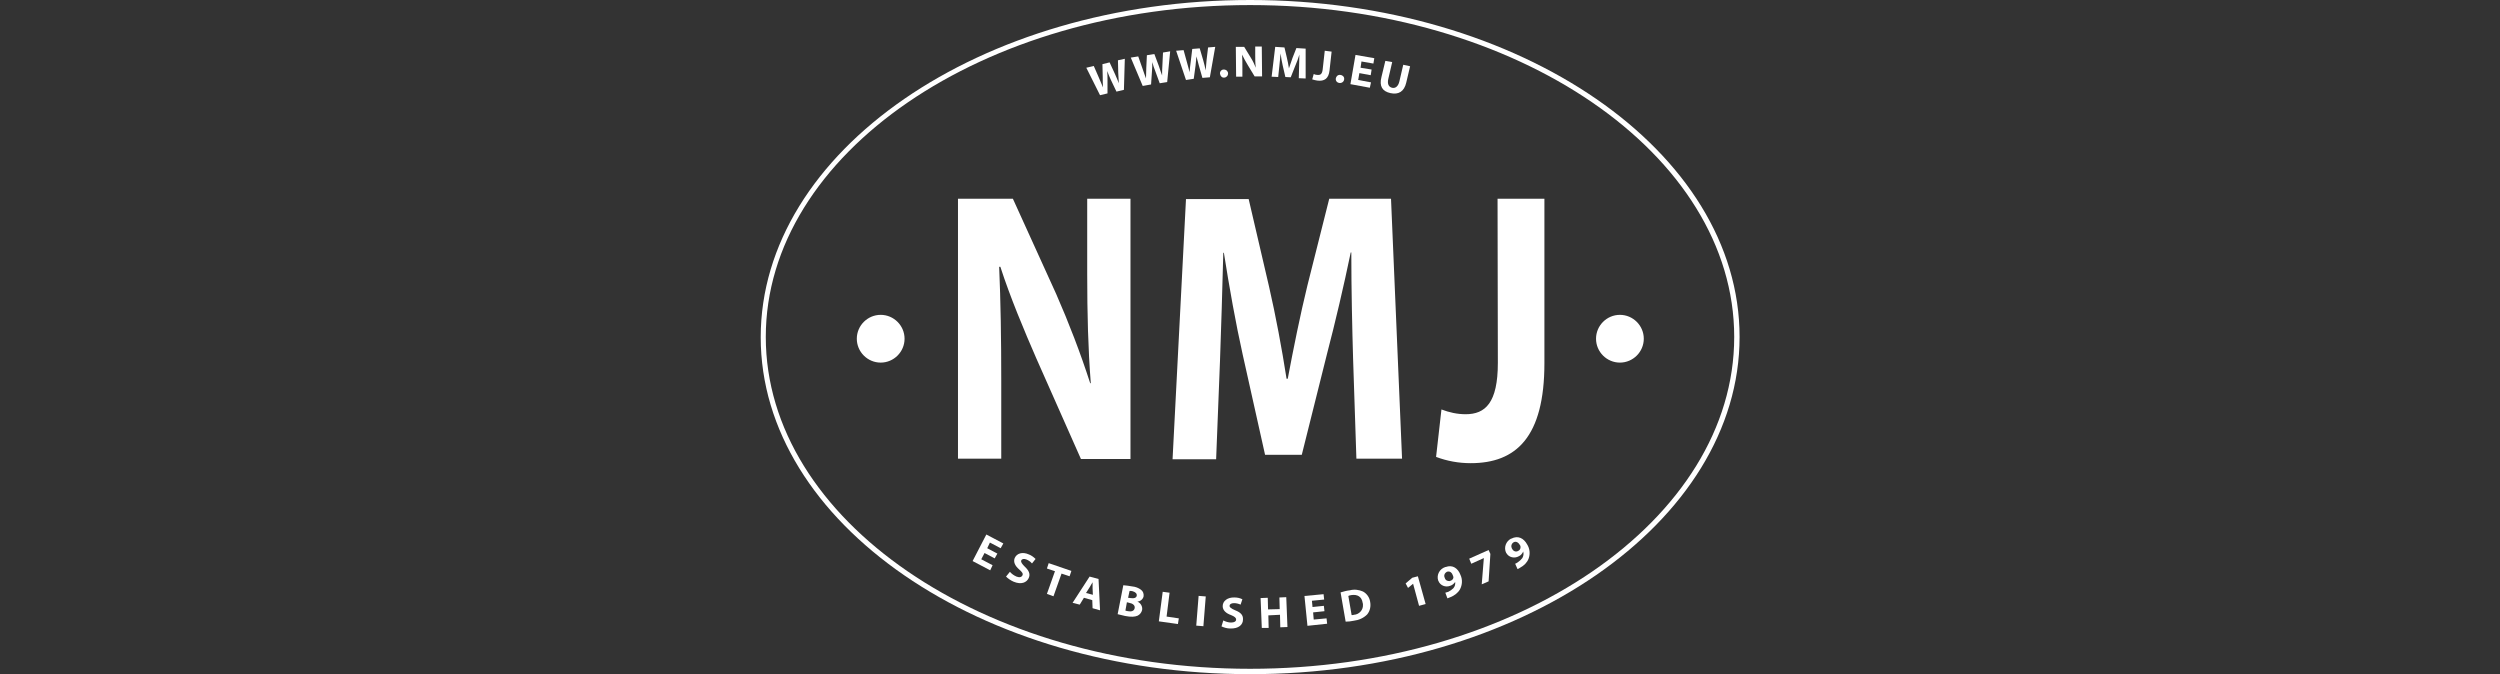 <?xml version="1.0" encoding="utf-8"?>
<!-- Generator: Adobe Illustrator 23.0.1, SVG Export Plug-In . SVG Version: 6.00 Build 0)  -->
<svg version="1.1" id="Layer_1" xmlns="http://www.w3.org/2000/svg" xmlns:xlink="http://www.w3.org/1999/xlink" x="0px" y="0px"
	 viewBox="0 0 837.7 225.9" style="enable-background:new 0 0 837.7 225.9;" xml:space="preserve">
<rect x="0" y="0" width="837.7" height="225.9" fill="#333333" stroke="none"/>
<style type="text/css">
	.st0{fill:#FFFFFF;}
</style>
<title>logo_white</title>
<g>
	<path class="st0" d="M418.9,225.9c-90.4,0-164-50.7-164-112.9S328.4,0,418.9,0s164,50.7,164,112.9S509.3,225.9,418.9,225.9z
		 M418.9,1.7c-89.5,0-162.3,49.9-162.3,111.2s72.8,111.2,162.3,111.2s162.2-49.9,162.2-111.2S508.3,1.7,418.9,1.7z"/>
	<path class="st0" d="M368.6,31.9l-4.6-9.2l2.5-0.6l1.7,3.9c0.5,1.1,1,2.3,1.4,3.3l0,0c-0.1-1.1-0.1-2.3-0.1-3.6l-0.1-4.2l2.4-0.6
		l1.8,3.9c0.5,1.1,0.9,2.1,1.3,3.1l0,0c-0.1-1.1-0.1-2.3-0.2-3.5l-0.1-4.2l2.3-0.5l-0.3,10.4l-2.5,0.6l-1.9-4
		c-0.4-0.9-0.8-1.8-1.2-2.9l0,0c0.1,1.1,0.1,2.1,0.1,3.1v4.4L368.6,31.9z"/>
	<path class="st0" d="M382.9,28.8l-4-9.5l2.5-0.4l1.4,4c0.4,1.1,0.8,2.4,1.2,3.4l0,0c0-1.1,0.1-2.3,0.1-3.6l0.2-4.2l2.5-0.4l1.5,4
		c0.4,1.1,0.7,2.2,1.1,3.2l0,0c0-1.1,0-2.3,0.1-3.5l0.2-4.2l2.4-0.4l-1,10.3l-2.5,0.4l-1.5-4.1c-0.4-1-0.7-1.9-1-3l0,0
		c0,1.1,0,2.1-0.1,3.1l-0.3,4.4L382.9,28.8z"/>
	<path class="st0" d="M397.4,26.8l-3.3-9.8l2.5-0.2l1.1,4c0.3,1.2,0.7,2.4,0.9,3.4l0,0c0.1-1.1,0.2-2.3,0.4-3.6l0.5-4.2l2.5-0.2
		l1.2,4.1c0.3,1.1,0.6,2.2,0.8,3.3l0,0c0.1-1.1,0.2-2.3,0.3-3.5l0.5-4.2l2.4-0.2l-1.8,10.2l-2.5,0.2l-1.2-4.2c-0.3-1-0.5-1.9-0.8-3
		l0,0c-0.1,1.1-0.2,2.1-0.3,3.1l-0.6,4.4L397.4,26.8z"/>
	<path class="st0" d="M408.8,24.7c-0.1-0.7,0.5-1.4,1.2-1.4c0,0,0.1,0,0.1,0c0.8,0,1.4,0.6,1.4,1.3c0,0.8-0.6,1.4-1.3,1.4
		C409.5,26.1,408.9,25.5,408.8,24.7z"/>
	<path class="st0" d="M414.2,25.7l-0.1-10h2.8l2.2,3.6c0.7,1.1,1.2,2.2,1.7,3.4h0c-0.2-1.4-0.2-2.8-0.2-4.2v-2.9h2.2l0.1,10h-2.5
		l-2.3-3.8c-0.7-1.1-1.3-2.3-1.9-3.5l0,0c0.1,1.3,0.1,2.7,0.1,4.4v3L414.2,25.7z"/>
	<path class="st0" d="M435.3,22.4c0-1.2,0.1-2.7,0.1-4.1h0c-0.4,1.3-0.9,2.7-1.4,3.8l-1.5,3.8l-1.8-0.1l-0.9-3.9
		c-0.3-1.2-0.5-2.6-0.7-4l0,0c-0.1,1.4-0.3,2.9-0.4,4.1l-0.4,3.8l-2.2-0.1l1.2-10l3.1,0.2l0.8,3.4c0.3,1.2,0.5,2.4,0.7,3.6h0
		c0.4-1.1,0.8-2.4,1.2-3.5l1.3-3.3l3.1,0.2v10l-2.3-0.1L435.3,22.4z"/>
	<path class="st0" d="M443.9,17l2.3,0.3l-0.7,6.3c-0.3,2.8-1.8,3.7-4.1,3.4c-0.6-0.1-1.1-0.2-1.7-0.4l0.5-1.8
		c0.4,0.2,0.8,0.3,1.2,0.3c1,0.1,1.6-0.2,1.8-1.8L443.9,17z"/>
	<path class="st0" d="M447.6,26.3c0.1-0.7,0.7-1.3,1.5-1.2c0,0,0.1,0,0.1,0c0.7,0.1,1.3,0.7,1.2,1.4c0,0,0,0.1,0,0.1
		c-0.1,0.8-0.8,1.3-1.6,1.2S447.5,27.1,447.6,26.3L447.6,26.3L447.6,26.3z"/>
	<polygon class="st0" points="459.3,25.2 455.5,24.5 455.1,26.8 459.4,27.6 459,29.4 452.5,28.2 454.2,18.4 460.5,19.5 460.2,21.3 
		456.2,20.6 455.9,22.7 459.6,23.3 	"/>
	<path class="st0" d="M466.5,20.8l-1.3,5.6c-0.4,1.7,0.1,2.7,1.2,3s2.1-0.4,2.5-2.1l1.3-5.6l2.3,0.5l-1.3,5.5
		c-0.7,3-2.6,4.1-5.3,3.5s-3.8-2.3-3-5.4l1.3-5.4L466.5,20.8z"/>
	<polygon class="st0" points="333.3,187.1 329.9,185.3 328.8,187.4 332.6,189.4 331.8,191.1 325.9,188 330.5,179.1 336.2,182.1 
		335.3,183.7 331.7,181.8 330.8,183.7 334.2,185.5 	"/>
	<path class="st0" d="M338.4,191.6c0.6,0.7,1.3,1.2,2.2,1.6c1,0.4,1.7,0.2,2-0.4s-0.1-1.1-1.1-2c-1.4-1.2-2-2.5-1.5-3.8
		c0.7-1.6,2.6-2.2,4.8-1.2c0.8,0.3,1.6,0.9,2.2,1.5l-1.2,1.5c-0.5-0.6-1.1-1-1.8-1.3c-0.9-0.4-1.6-0.2-1.8,0.3s0.2,1.1,1.2,2.1
		c1.4,1.3,1.9,2.5,1.3,3.8c-0.7,1.5-2.5,2.3-5.1,1.2c-0.9-0.4-1.8-1-2.5-1.7L338.4,191.6z"/>
	<polygon class="st0" points="353.5,191.4 350.8,190.5 351.4,188.7 359,191.3 358.4,193.1 355.7,192.2 353,199.8 350.8,199 	"/>
	<path class="st0" d="M363.2,200.3l-1.4,2.3l-2.4-0.6l5.7-8.8l3,0.8l0.5,10.5l-2.5-0.7l-0.1-2.7L363.2,200.3z M366.2,199.3l-0.1-2.2
		c0-0.6,0-1.4,0-2l0,0c-0.3,0.5-0.7,1.2-1,1.7l-1.2,1.9L366.2,199.3z"/>
	<path class="st0" d="M376.4,196.1c1,0.1,2,0.2,3,0.4c1.1,0.1,2.1,0.5,2.9,1.1c0.7,0.5,1,1.3,0.9,2.2c-0.2,1-1.1,1.7-2.1,1.8l0,0
		c1.1,0.4,1.8,1.6,1.6,2.8c-0.2,0.8-0.7,1.5-1.5,1.9c-0.9,0.4-2.2,0.5-4.2,0.1c-0.8-0.2-1.7-0.4-2.5-0.6L376.4,196.1z M377.1,204.6
		c0.2,0.1,0.5,0.1,0.9,0.2c1,0.2,2,0,2.2-1s-0.7-1.6-1.8-1.8l-0.8-0.2L377.1,204.6z M378,200.3l0.8,0.1c1.2,0.2,2-0.1,2.1-0.8
		s-0.4-1.2-1.4-1.5c-0.3-0.1-0.7-0.1-1-0.1L378,200.3z"/>
	<polygon class="st0" points="389.6,198.3 391.9,198.6 390.9,206.6 395,207.2 394.7,209.1 388.3,208.2 	"/>
	
		<rect x="397.3" y="203.6" transform="matrix(7.932910e-02 -0.997 0.997 7.932910e-02 166.333 589.594)" class="st0" width="10" height="2.4"/>
	<path class="st0" d="M409.9,207.9c0.8,0.4,1.7,0.7,2.6,0.7c1.1,0,1.7-0.4,1.7-1s-0.5-1-1.7-1.5c-1.7-0.6-2.8-1.6-2.8-3
		c0-1.7,1.6-3,4-2.9c0.9,0,1.8,0.2,2.6,0.6l-0.6,1.8c-0.7-0.3-1.4-0.5-2.2-0.5c-1,0-1.5,0.4-1.5,0.9s0.5,0.9,1.9,1.5
		c1.8,0.7,2.7,1.6,2.6,3.1c0,1.7-1.4,3.1-4.3,3c-1,0-2-0.3-2.9-0.7L409.9,207.9z"/>
	<polygon class="st0" points="424.8,200.3 424.9,204.2 428.8,204.1 428.7,200.2 431,200.1 431.4,210.1 429,210.2 428.9,206 
		425,206.2 425.1,210.4 422.8,210.4 422.4,200.4 	"/>
	<polygon class="st0" points="443.8,204.8 440,205.2 440.2,207.6 444.5,207.2 444.7,209 438.1,209.7 437.1,199.7 443.5,199.1 
		443.7,200.9 439.6,201.3 439.8,203.4 443.6,203 	"/>
	<path class="st0" d="M449.2,198.5c1-0.3,2.1-0.6,3.1-0.7c1.5-0.4,3-0.2,4.4,0.4c1.3,0.7,2.2,2,2.4,3.4c0.3,1.5,0,3.1-1,4.3
		c-1.2,1.2-2.8,1.9-4.5,2.1c-0.9,0.2-1.8,0.3-2.7,0.3L449.2,198.5z M452.9,206.1c0.3,0,0.6,0,0.8-0.1c1.7-0.1,3.1-1.6,3-3.3
		c0-0.2,0-0.5-0.1-0.7c-0.3-2.1-1.8-2.9-3.8-2.6c-0.3,0.1-0.7,0.1-1,0.3L452.9,206.1z"/>
	<polygon class="st0" points="473.5,195.6 473.5,195.6 471.8,197 471,195.5 473.2,193.6 475.1,193.1 477.7,202.4 475.5,203 	"/>
	<path class="st0" d="M484.3,198.6c0.3-0.1,0.7-0.2,1-0.3c0.6-0.3,1.2-0.7,1.7-1.2c0.5-0.6,0.7-1.3,0.6-2.1l0,0
		c-0.4,0.6-1,1.1-1.7,1.3c-1.5,0.6-3.3-0.1-3.9-1.6c0-0.1-0.1-0.1-0.1-0.2c-0.6-1.9,0.5-3.9,2.4-4.5c0,0,0.1,0,0.1,0
		c2.4-0.9,4.2,0.5,5,2.7c0.7,1.5,0.6,3.3-0.2,4.8c-0.7,1.2-1.9,2.1-3.2,2.6c-0.3,0.1-0.7,0.3-1,0.4L484.3,198.6z M484.1,193.6
		c0.2,0.8,0.9,1.2,1.7,1.1c0.1,0,0.1,0,0.2-0.1c0.5-0.1,0.9-0.5,1-1c0-0.2,0-0.4-0.1-0.6c-0.3-1-1-1.8-2.1-1.4
		C484.1,192,483.7,192.8,484.1,193.6C484.1,193.6,484.1,193.6,484.1,193.6L484.1,193.6z"/>
	<polygon class="st0" points="498.8,184.3 499.4,185.6 498.8,194.8 496.5,195.8 497.2,187.1 497.2,187 493,188.9 492.3,187.2 	"/>
	<path class="st0" d="M507.7,188.9c0.3-0.1,0.6-0.3,0.9-0.5c0.6-0.4,1.1-0.9,1.5-1.4c0.4-0.7,0.5-1.4,0.3-2.2h0
		c-0.3,0.7-0.8,1.3-1.5,1.6c-1.4,0.8-3.3,0.4-4.1-1c0,0-0.1-0.1-0.1-0.1c-0.9-1.8-0.1-3.9,1.6-4.8c0,0,0.1,0,0.1,0
		c2.3-1.2,4.2-0.1,5.3,1.9c0.9,1.4,1.1,3.2,0.5,4.8c-0.5,1.3-1.5,2.3-2.8,3c-0.3,0.2-0.6,0.4-0.9,0.5L507.7,188.9z M506.7,183.9
		c0.3,0.7,1.1,1.1,1.8,0.8c0.1,0,0.1-0.1,0.2-0.1c0.5-0.2,0.8-0.7,0.8-1.2c0-0.2,0-0.4-0.1-0.6c-0.5-0.9-1.3-1.6-2.2-1.1
		c-0.7,0.4-1,1.3-0.6,2C506.6,183.9,506.6,183.9,506.7,183.9L506.7,183.9z"/>
	<path class="st0" d="M321,153.8V66.6h18.4l14.5,31.9c4.3,9.8,8.1,19.7,11.4,29.9h0.2c-0.9-11.5-1.2-23.3-1.2-36.5V66.6h14.5v87.2
		h-16.6l-14.9-33.6c-4.1-9.4-8.8-20.6-12.1-30.8h-0.4c0.5,11.6,0.7,23.9,0.7,38.1v26.2H321z"/>
	<path class="st0" d="M453.4,120.4c-0.3-10.5-0.6-23-0.6-35.8h-0.2c-2.3,11.1-5.2,23.5-7.9,33.8l-8.5,34h-12.3l-7.5-33.6
		c-2.3-10.3-4.5-22.6-6.3-34.1h-0.2c-0.3,11.8-0.7,25.2-1.1,36.1l-1.3,33.1h-14.6l4.5-87.2h21l6.8,29.2c2.3,10,4.3,20.8,5.9,31h0.4
		c1.9-10.1,4.2-21.5,6.6-31.3l7.3-29h20.7l3.7,87.1h-15.3L453.4,120.4z"/>
	<path class="st0" d="M501.8,66.6h15.7v55.1c0,24.8-9.5,33.5-24.7,33.5c-4,0-7.9-0.7-11.6-2.1l1.8-15.9c2.6,1,5.3,1.6,8.1,1.6
		c6.6,0,10.8-3.8,10.8-17.2L501.8,66.6z"/>
	<path class="st0" d="M303.1,113.5c0,4.4-3.6,8-8,8s-8-3.6-8-8s3.6-8,8-8S303.1,109.1,303.1,113.5z"/>
	<path class="st0" d="M550.8,113.5c0,4.4-3.6,8-8,8s-8-3.6-8-8s3.6-8,8-8S550.8,109.1,550.8,113.5z"/>
</g>
</svg>
